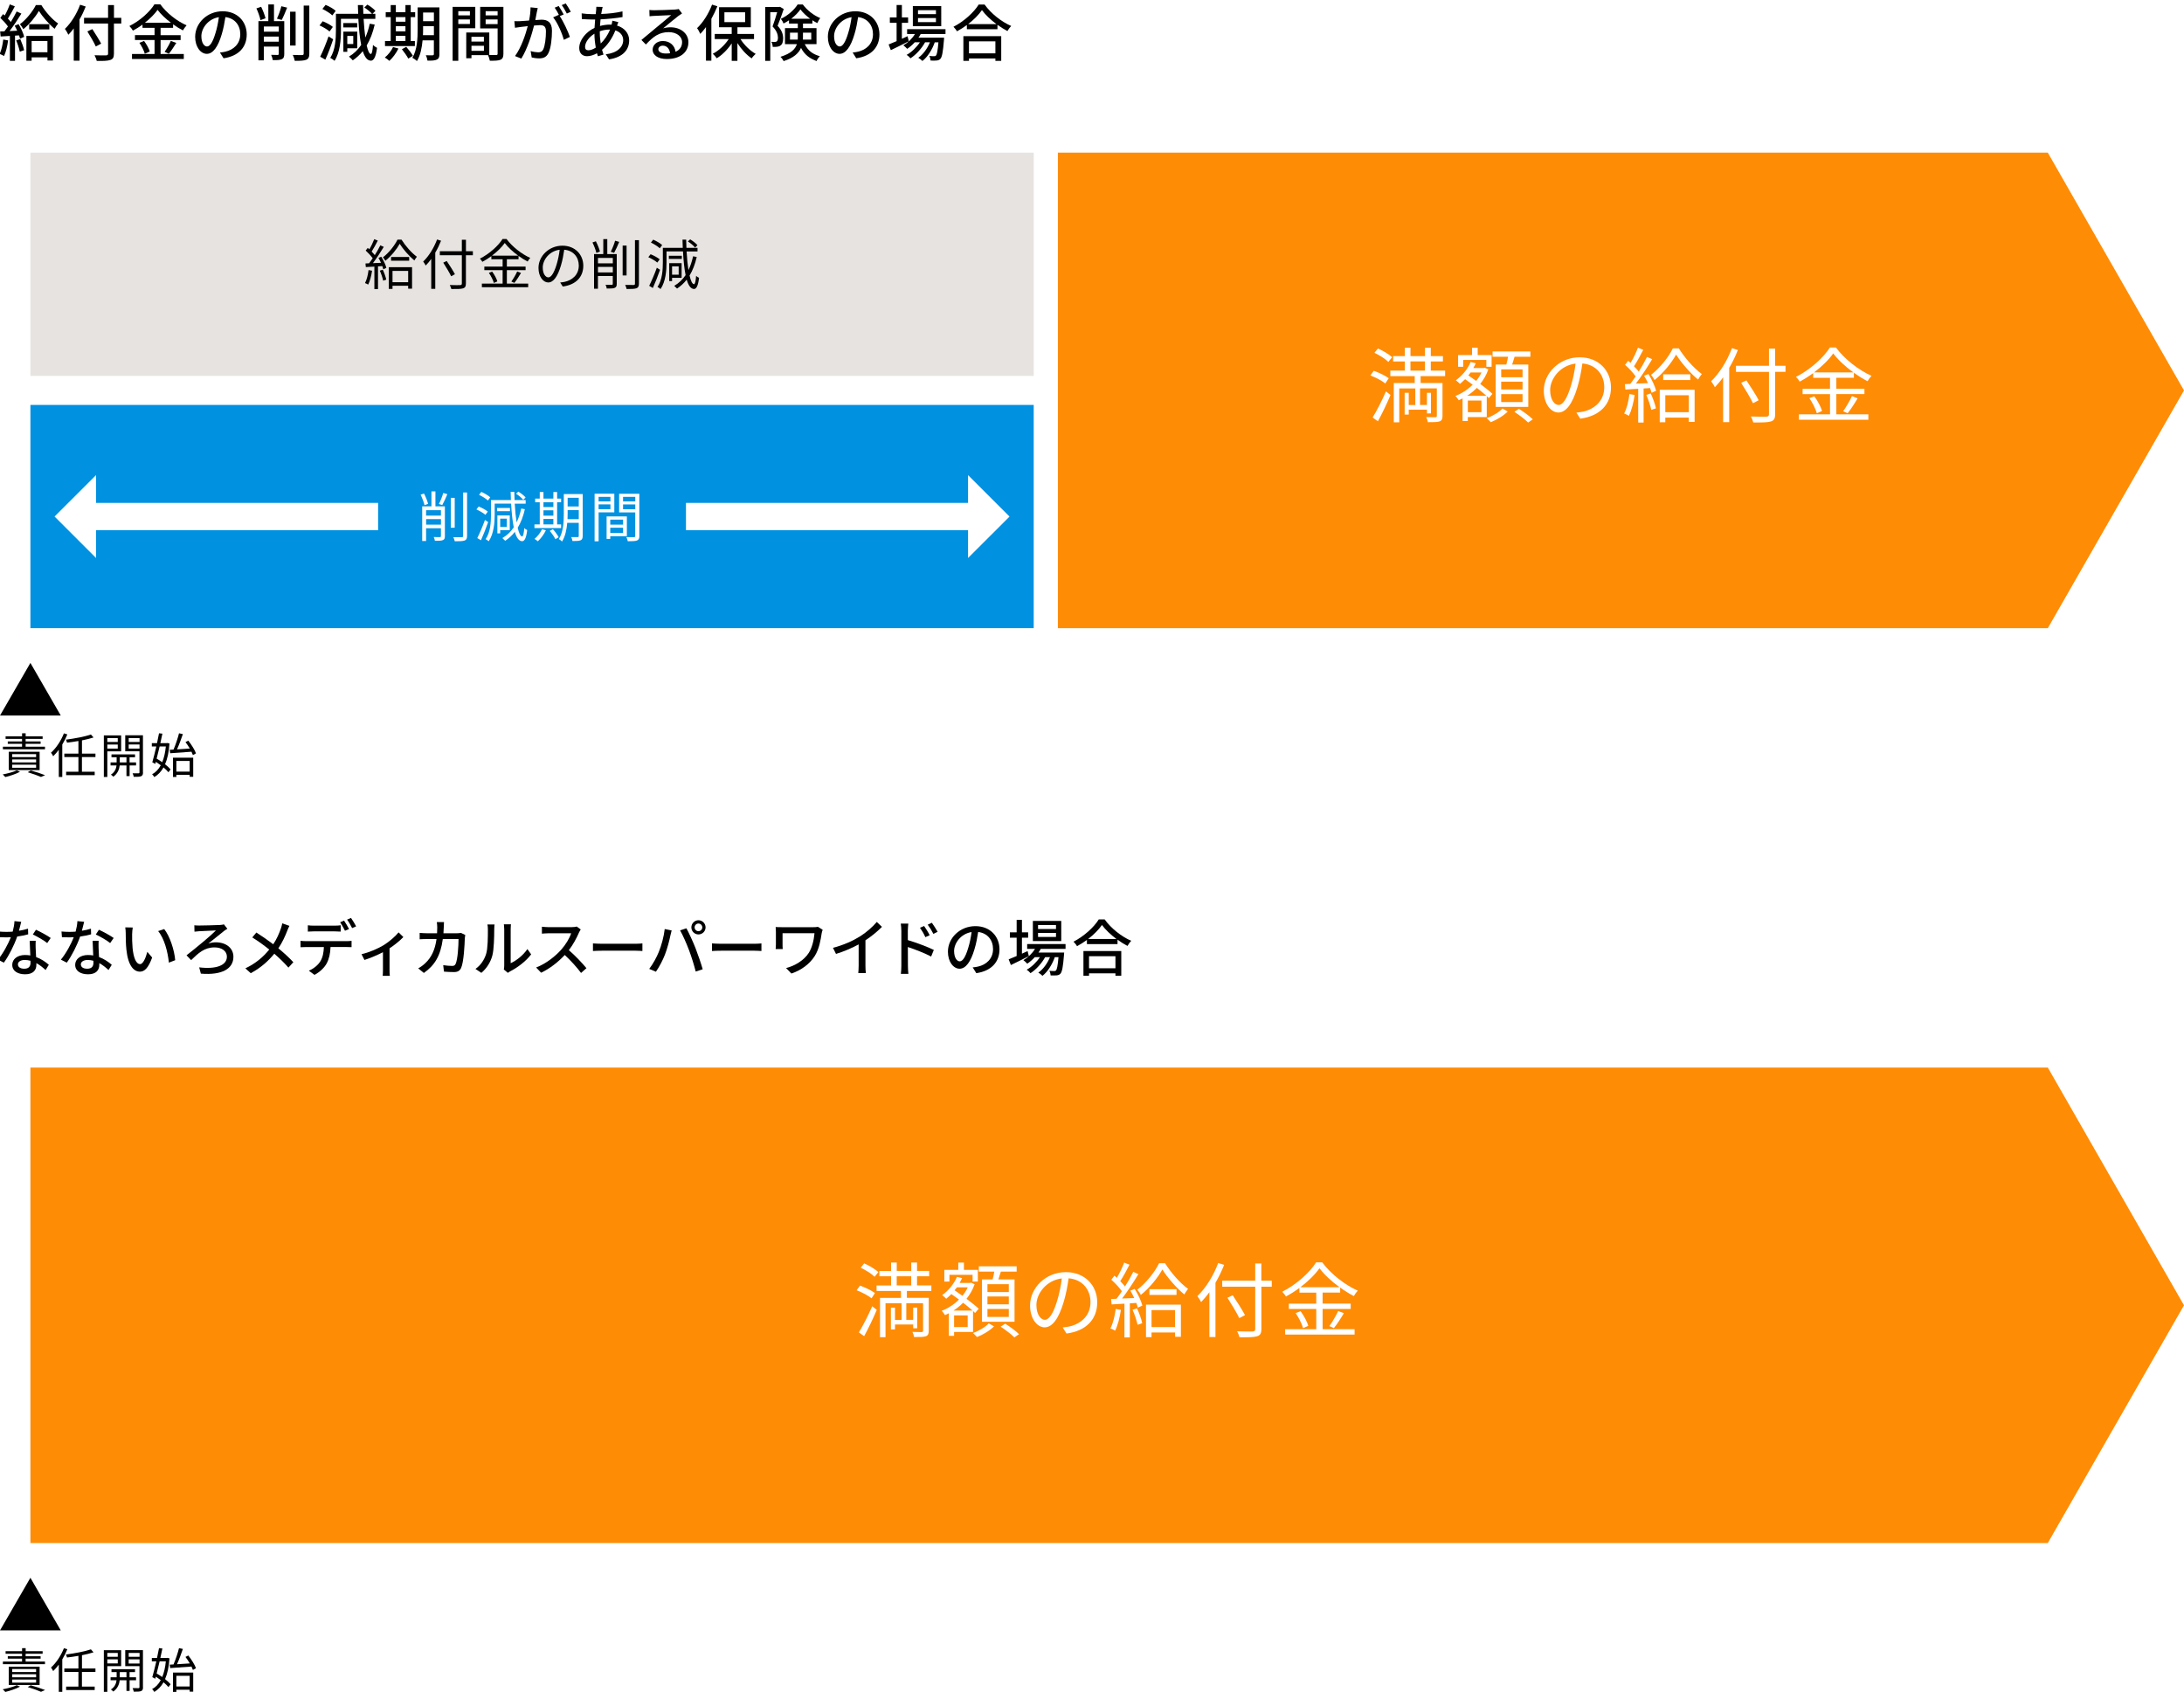 <?xml version="1.0" encoding="utf-8"?>
<!-- Generator: Adobe Illustrator 26.1.0, SVG Export Plug-In . SVG Version: 6.00 Build 0)  -->
<svg version="1.1" xmlns="http://www.w3.org/2000/svg" xmlns:xlink="http://www.w3.org/1999/xlink" x="0px" y="0px"
	 viewBox="0 0 640 498" style="enable-background:new 0 0 640 498;" xml:space="preserve">
<style type="text/css">
	.st0{fill:#FFFFFF;}
	.st1{fill:#FF8C05;}
	.st2{fill:#0091E1;}
	.st3{fill:#E7E3E0;}
</style>
<g id="レイヤー_1">
	<rect y="0" class="st0" width="640" height="498"/>
</g>
<g id="レイヤー_2">
	<g>
		<g>
			<polygon class="st1" points="310.5,183.6 310.5,45.24 599.8,45.24 639.42,114.42 599.8,183.6 			"/>
			<path class="st1" d="M599.51,45.74l39.34,68.68l-39.34,68.68H311V45.74H599.51 M600.09,44.74H310V184.1h290.09L640,114.42
				L600.09,44.74L600.09,44.74z"/>
		</g>
	</g>
	<rect x="8.91" y="118.67" class="st2" width="294.01" height="65.42"/>
	<rect x="8.91" y="44.74" class="st3" width="294.01" height="65.42"/>
	<g>
		<g>
			<polygon class="st1" points="9.41,451.71 9.41,313.36 599.8,313.36 639.42,382.53 599.8,451.71 			"/>
			<path class="st1" d="M599.51,313.86l39.34,68.68l-39.34,68.68H9.91V313.86H599.51 M600.09,312.86H8.91v139.35h591.18L640,382.54
				L600.09,312.86L600.09,312.86z"/>
		</g>
	</g>
</g>
<g id="レイヤー_3">
	<g>
		<g>
			<path d="M2.38,11.84c-0.23,1.69-0.65,3.44-1.21,4.59c-0.27-0.2-0.94-0.5-1.28-0.63c0.54-1.08,0.88-2.66,1.06-4.21L2.38,11.84z
				 M5.44,7.07c0.72,1.17,1.42,2.72,1.64,3.73l-1.22,0.54c-0.05-0.29-0.16-0.61-0.29-0.97l-1.17,0.07v7.4H2.9v-7.31
				c-0.99,0.05-1.91,0.11-2.72,0.16L0.04,9.21L1.3,9.18c0.32-0.43,0.68-0.92,1.03-1.42C1.77,6.95,0.88,5.97,0.09,5.23l0.81-1.1
				c0.16,0.13,0.32,0.27,0.49,0.41c0.56-0.99,1.15-2.29,1.48-3.26l1.48,0.58C3.71,3.07,2.95,4.46,2.31,5.45
				c0.32,0.34,0.63,0.68,0.86,0.99c0.65-1.06,1.26-2.16,1.71-3.08l1.39,0.63c-1.01,1.64-2.3,3.6-3.47,5.11
				C3.51,9.09,4.27,9.05,5.04,9C4.81,8.49,4.56,7.99,4.3,7.54L5.44,7.07z M5.94,11.45c0.45,1.03,0.94,2.38,1.13,3.26L5.8,15.14
				c-0.18-0.88-0.61-2.25-1.06-3.29L5.94,11.45z M12.12,1.49c1.22,1.98,3.15,4.2,4.92,5.4c-0.34,0.41-0.76,1.03-1.04,1.55
				c-1.67-1.37-3.56-3.58-4.61-5.24c-0.95,1.69-2.7,3.87-4.56,5.35C6.59,8.1,6.18,7.47,5.85,7.09c1.87-1.39,3.76-3.78,4.66-5.6
				H12.12z M7.73,10.53h7.78v7.2h-1.6v-0.92H9.27v0.99H7.73V10.53z M14.46,7.09v1.53H8.55V7.09H14.46z M9.27,12.02v3.29h4.63v-3.29
				H9.27z"/>
		</g>
		<g>
			<path d="M25.12,1.92C24.61,3.2,24,4.51,23.3,5.72v12.06h-1.69V8.33c-0.5,0.68-1.04,1.31-1.58,1.85c-0.18-0.4-0.68-1.3-1.01-1.71
				c1.78-1.71,3.46-4.36,4.45-7.08L25.12,1.92z M35.53,6.89h-2.14v8.79c0,1.17-0.31,1.64-1.06,1.89c-0.76,0.27-2.02,0.31-3.98,0.29
				c-0.09-0.47-0.4-1.22-0.65-1.67c1.46,0.07,2.95,0.05,3.39,0.04c0.41-0.02,0.58-0.14,0.58-0.54V6.89h-7.04V5.22h7.04V1.49h1.73
				v3.73h2.14V6.89z M28.07,13.62c-0.49-1.12-1.6-3.01-2.47-4.41l1.46-0.68c0.86,1.35,2.03,3.17,2.58,4.25L28.07,13.62z"/>
		</g>
		<g>
			<path d="M47.05,15.82h6.81v1.46H38.68v-1.46h6.61v-4.09h-5.74v-1.44h5.74V8.15h-3.53V7.22c-0.9,0.65-1.84,1.24-2.81,1.76
				c-0.2-0.38-0.68-1.01-1.04-1.35c3.06-1.51,6-4.16,7.35-6.37h1.71c1.91,2.63,4.92,4.95,7.71,6.16c-0.4,0.43-0.79,1.01-1.08,1.49
				c-0.95-0.49-1.93-1.1-2.88-1.78v1.03h-3.66v2.14h5.87v1.44h-5.87V15.82z M42.22,12c0.7,0.95,1.42,2.23,1.67,3.1l-1.46,0.65
				c-0.22-0.86-0.9-2.21-1.58-3.21L42.22,12z M50.09,6.67c-1.57-1.19-2.97-2.52-3.91-3.78c-0.86,1.22-2.18,2.56-3.73,3.78H50.09z
				 M48.24,15.19c0.61-0.85,1.39-2.21,1.82-3.2l1.6,0.59c-0.7,1.13-1.51,2.36-2.18,3.17L48.24,15.19z"/>
		</g>
		<g>
			<path d="M65.51,17.08l-1.06-1.69c0.61-0.05,1.15-0.14,1.6-0.25c2.3-0.52,4.36-2.21,4.36-5.11c0-2.61-1.58-4.68-4.36-5.02
				c-0.25,1.62-0.56,3.37-1.08,5.06c-1.08,3.67-2.57,5.71-4.36,5.71c-1.78,0-3.42-1.98-3.42-4.99c0-4.03,3.53-7.49,8.05-7.49
				c4.32,0,7.06,3.02,7.06,6.79C72.3,13.86,69.89,16.45,65.51,17.08z M60.67,13.62c0.81,0,1.66-1.17,2.48-3.94
				c0.45-1.42,0.77-3.06,0.99-4.65c-3.24,0.52-5.13,3.33-5.13,5.56C59.01,12.67,59.89,13.62,60.67,13.62z"/>
		</g>
		<g>
			<path d="M76.33,5.9c-0.18-0.92-0.68-2.36-1.19-3.44l1.39-0.47c0.52,1.06,1.06,2.45,1.28,3.37L76.33,5.9z M83.3,15.8
				c0,0.81-0.16,1.3-0.72,1.53c-0.54,0.27-1.35,0.31-2.65,0.29c-0.05-0.43-0.27-1.13-0.47-1.55c0.83,0.04,1.66,0.04,1.89,0.04
				c0.25-0.02,0.34-0.09,0.34-0.34v-2.12h-4.38v4.03h-1.58V6.19h2.9v-4.9h1.66v4.9h3.01V15.8z M77.32,7.76v1.53h4.38V7.76H77.32z
				 M81.7,12.22v-1.51h-4.38v1.51H81.7z M81.15,5.47c0.47-0.97,1.03-2.52,1.3-3.64l1.69,0.41c-0.5,1.26-1.1,2.7-1.58,3.6L81.15,5.47
				z M86.63,13.35h-1.62V3.43h1.62V13.35z M90.64,1.63v14.08c0,1.04-0.27,1.53-0.88,1.8c-0.65,0.27-1.73,0.32-3.37,0.32
				c-0.09-0.47-0.36-1.26-0.59-1.73c1.21,0.05,2.34,0.05,2.72,0.04c0.32,0,0.47-0.11,0.47-0.43V1.63H90.64z"/>
		</g>
		<g>
			<path d="M96.57,9.23c-0.61-0.56-1.89-1.33-2.94-1.78l0.94-1.22c1.03,0.41,2.32,1.08,2.97,1.66L96.57,9.23z M97.63,11.52
				c-0.65,1.98-1.49,4.21-2.29,5.96l-1.51-0.86c0.72-1.44,1.73-3.84,2.45-5.96L97.63,11.52z M97.39,4.51
				c-0.61-0.58-1.87-1.39-2.92-1.89l0.95-1.19c1.03,0.43,2.32,1.15,2.95,1.75L97.39,4.51z M109.8,7.2
				c-0.54,2.36-1.31,4.39-2.34,6.12c0.34,1.55,0.76,2.48,1.21,2.5c0.31,0,0.52-0.94,0.63-2.66c0.25,0.32,0.94,0.74,1.19,0.86
				c-0.38,3.04-1.13,3.78-1.82,3.76c-1.04-0.02-1.8-1.03-2.36-2.79c-0.85,1.04-1.82,1.94-2.93,2.7c-0.22-0.29-0.81-0.85-1.12-1.1
				c1.46-0.86,2.63-2.02,3.58-3.42c-0.41-2.03-0.67-4.66-0.83-7.65h-5.1v3.39c0,2.65-0.25,6.43-1.87,8.91
				c-0.25-0.25-0.92-0.7-1.26-0.86c1.49-2.32,1.66-5.62,1.66-8.05V4.05h6.52c-0.04-0.83-0.07-1.69-0.09-2.57h1.53
				c0.02,0.86,0.04,1.73,0.07,2.57h2.54c-0.49-0.58-1.44-1.33-2.25-1.85l0.9-0.85c0.85,0.49,1.85,1.24,2.36,1.84l-0.88,0.86h0.85
				v1.48h-3.44c0.13,2.03,0.29,3.91,0.5,5.47c0.56-1.22,0.99-2.57,1.3-4.05L109.8,7.2z M104.67,8.03h-4.07V6.76h4.07V8.03z
				 M101.77,14.15v1.04h-1.15V9.27h4.07v4.88H101.77z M101.77,10.53v2.38h1.75v-2.38H101.77z"/>
		</g>
		<g>
			<path d="M116.76,14.22c-0.65,1.35-1.69,2.74-2.66,3.62c-0.29-0.29-0.94-0.76-1.33-0.99c0.97-0.77,1.89-1.93,2.41-3.06
				L116.76,14.22z M121.59,13.5h-8.77v-1.46h1.67V5.02h-1.46V3.56h1.46V1.49H116v2.07h2.81V1.49h1.55v2.07h1.3v1.46h-1.3v7.02h1.22
				V13.5z M116,5.02v1.35h2.81V5.02H116z M116,9.18h2.81V7.68H116V9.18z M116,12.04h2.81v-1.55H116V12.04z M119.05,13.73
				c0.7,0.81,1.57,1.91,1.94,2.63l-1.35,0.81c-0.36-0.72-1.19-1.89-1.87-2.74L119.05,13.73z M128.77,15.84
				c0,0.88-0.2,1.37-0.76,1.62c-0.54,0.29-1.4,0.32-2.74,0.31c-0.05-0.43-0.27-1.17-0.49-1.58c0.85,0.04,1.75,0.02,1.98,0.02
				c0.27-0.02,0.38-0.09,0.38-0.38v-4h-3.31c-0.2,2.14-0.63,4.43-1.66,6.07c-0.27-0.31-0.97-0.79-1.33-0.97
				c1.42-2.34,1.55-5.71,1.55-8.28V2.16h6.37V15.84z M127.15,10.31V7.68h-3.17v0.95c0,0.52,0,1.1-0.04,1.67H127.15z M123.98,3.67
				v2.54h3.17V3.67H123.98z"/>
		</g>
		<g>
			<path d="M134.3,8.28v9.54h-1.66V2.01h6.64v6.27H134.3z M134.3,3.27v1.24h3.4V3.27H134.3z M137.7,7.03V5.7h-3.4v1.33H137.7z
				 M147.52,15.73c0,0.95-0.2,1.49-0.85,1.78c-0.63,0.27-1.62,0.29-3.13,0.29c-0.07-0.45-0.31-1.17-0.52-1.64h-4.86v0.9h-1.53V9.52
				h6.75v6.59c0.88,0.04,1.75,0.02,2.03,0.02c0.32-0.02,0.41-0.11,0.41-0.41v-7.4h-5.11v-6.3h6.81V15.73z M138.15,10.78v1.4h3.65
				v-1.4H138.15z M141.81,14.9v-1.49h-3.65v1.49H141.81z M142.31,3.27v1.24h3.51V3.27H142.31z M145.82,7.07V5.7h-3.51v1.37H145.82z"
				/>
		</g>
		<g>
			<path d="M157.3,3.61c-0.11,0.56-0.27,1.42-0.43,2.27c0.74-0.07,1.4-0.11,1.82-0.11c1.73,0,3.06,0.7,3.06,3.22
				c0,2.12-0.27,5.02-1.03,6.54c-0.59,1.24-1.53,1.58-2.77,1.58c-0.7,0-1.55-0.13-2.14-0.27l-0.31-1.87
				c0.74,0.22,1.71,0.36,2.21,0.36c0.63,0,1.13-0.16,1.48-0.85c0.54-1.13,0.79-3.42,0.79-5.29c0-1.55-0.7-1.82-1.84-1.82
				c-0.38,0-0.97,0.04-1.64,0.11c-0.67,2.65-1.94,6.81-3.73,9.69l-1.85-0.74c1.8-2.43,3.1-6.32,3.73-8.77
				c-0.81,0.09-1.55,0.18-1.96,0.23c-0.45,0.05-1.3,0.16-1.78,0.25l-0.18-1.94c0.59,0.04,1.13,0.02,1.75,0
				c0.58-0.02,1.55-0.09,2.56-0.18c0.27-1.33,0.43-2.7,0.43-3.87l2.11,0.22C157.48,2.75,157.39,3.22,157.3,3.61z M165.18,4.24
				l-1.15,0.49c1.1,1.62,2.45,4.54,2.97,6.09l-1.78,0.85c-0.5-1.93-1.87-5.08-3.13-6.59l1.67-0.74c0.02,0.04,0.05,0.07,0.07,0.11
				c-0.34-0.7-0.85-1.6-1.28-2.2l1.17-0.49C164.17,2.41,164.82,3.54,165.18,4.24z M167.27,3.45l-1.17,0.52
				c-0.4-0.77-0.97-1.8-1.49-2.48L165.78,1C166.25,1.67,166.93,2.8,167.27,3.45z"/>
		</g>
		<g>
			<path d="M176.4,2.91c-0.07,0.34-0.14,0.76-0.22,1.19c2.25-0.09,4.32-0.32,6.23-0.77L182.43,5c-1.82,0.32-4.23,0.56-6.45,0.67
				c-0.05,0.61-0.11,1.28-0.16,1.94c0.95-0.25,1.98-0.4,2.88-0.4c0.18,0,0.36,0,0.52,0.02c0.09-0.32,0.18-0.86,0.22-1.17l1.76,0.43
				c-0.11,0.23-0.25,0.68-0.38,1.01c2.18,0.65,3.55,2.29,3.55,4.32c0,2.57-1.6,4.92-5.89,5.58l-0.97-1.49
				c3.35-0.38,5.11-2.09,5.11-4.16c0-1.26-0.79-2.38-2.29-2.84c-0.99,2.5-2.45,4.47-3.91,5.67c0.13,0.5,0.29,0.97,0.43,1.42
				l-1.64,0.49c-0.09-0.27-0.18-0.56-0.27-0.88c-0.94,0.52-1.96,0.86-2.93,0.86c-1.24,0-2.27-0.76-2.27-2.41
				c0-2.32,1.98-4.72,4.48-5.89c0.04-0.83,0.11-1.67,0.18-2.45c-0.31,0-0.59,0-0.88,0c-0.85,0-2.25-0.09-3.02-0.13l-0.05-1.67
				c0.63,0.11,2.21,0.23,3.13,0.23c0.32,0,0.67,0,0.99,0c0.04-0.45,0.09-0.85,0.13-1.21c0.04-0.32,0.05-0.7,0.05-0.95l1.85,0.05
				C176.53,2.32,176.46,2.64,176.4,2.91z M172.41,14.74c0.61,0,1.39-0.27,2.18-0.79c-0.23-1.28-0.4-2.74-0.4-4.07
				c-1.6,0.97-2.74,2.56-2.74,3.85C171.45,14.4,171.76,14.74,172.41,14.74z M176.04,12.76c1.04-1.03,2.02-2.34,2.72-4.1h-0.13
				c-1.1,0-2.07,0.22-2.86,0.5c0,0.14,0,0.29,0,0.43C175.77,10.74,175.88,11.79,176.04,12.76z"/>
		</g>
		<g>
			<path d="M191.72,3c0.94,0,5.04-0.11,6.01-0.2c0.63-0.05,0.95-0.09,1.15-0.16l0.99,1.3c-0.38,0.23-0.76,0.49-1.13,0.77
				c-0.92,0.68-3.13,2.56-4.41,3.6c0.72-0.22,1.44-0.31,2.16-0.31c3.01,0,5.24,1.85,5.24,4.38c0,2.86-2.29,4.92-6.34,4.92
				c-2.48,0-4.14-1.1-4.14-2.74c0-1.33,1.19-2.54,2.97-2.54c2.23,0,3.51,1.44,3.75,3.15c1.24-0.54,1.91-1.51,1.91-2.83
				c0-1.69-1.66-2.92-3.91-2.92c-2.88,0-4.57,1.35-6.7,3.62l-1.31-1.33c1.4-1.15,3.66-3.04,4.72-3.93c1.01-0.83,3.1-2.56,4-3.35
				c-0.95,0.04-4.07,0.18-5.01,0.23c-0.45,0.02-0.92,0.05-1.33,0.11l-0.05-1.85C190.73,2.98,191.29,3,191.72,3z M195.07,15.68
				c0.45,0,0.88-0.02,1.28-0.07c-0.14-1.31-0.94-2.23-2.12-2.23c-0.76,0-1.31,0.49-1.31,1.03
				C192.91,15.19,193.79,15.68,195.07,15.68z"/>
		</g>
		<g>
			<path d="M210.22,1.85c-0.5,1.24-1.1,2.47-1.76,3.66v12.28h-1.58V7.94c-0.54,0.74-1.12,1.42-1.67,2c-0.16-0.4-0.63-1.3-0.94-1.69
				c1.75-1.66,3.4-4.25,4.39-6.9L210.22,1.85z M216.99,11.46c1.1,1.75,2.81,3.4,4.45,4.32c-0.36,0.32-0.92,0.92-1.17,1.33
				c-1.51-1.01-3.04-2.68-4.18-4.48v5.2h-1.67v-5.11c-1.21,1.8-2.79,3.4-4.39,4.36c-0.27-0.41-0.77-1.01-1.15-1.33
				c1.73-0.88,3.49-2.52,4.66-4.29h-4.09V9.95h4.97V7.99h-3.71V2.12h9.31v5.87h-3.92v1.96h4.86v1.51H216.99z M212.28,6.49h6.07V3.6
				h-6.07V6.49z"/>
		</g>
		<g>
			<path d="M229.67,2.64c-0.5,1.51-1.19,3.44-1.8,4.92c1.3,1.37,1.62,2.57,1.62,3.66c0,1.04-0.23,1.76-0.79,2.12
				c-0.27,0.22-0.61,0.32-0.99,0.36c-0.36,0.05-0.83,0.05-1.28,0.04c0-0.43-0.14-1.06-0.4-1.48c0.4,0.04,0.76,0.04,1.01,0.04
				c0.22-0.02,0.43-0.05,0.59-0.16c0.23-0.18,0.34-0.61,0.34-1.13c-0.02-0.88-0.34-1.98-1.58-3.26c0.49-1.26,0.99-2.92,1.35-4.18
				h-2.02v14.26h-1.48V2.05h4.07l0.25-0.05L229.67,2.64z M235.83,12.94c1.04,2.11,2.47,2.94,4.43,3.55
				c-0.38,0.34-0.79,0.92-0.97,1.4c-1.98-0.76-3.46-1.75-4.56-3.85c-0.68,1.55-2.16,2.94-5.1,3.87c-0.14-0.34-0.61-0.99-0.92-1.26
				c3.11-0.97,4.34-2.27,4.81-3.71h-3.49v-4.7h3.76V6.91h-2.58V5.95c-0.52,0.34-1.06,0.67-1.6,0.94c-0.14-0.4-0.5-1.01-0.79-1.37
				c2.02-0.92,3.96-2.66,4.92-4.21h1.51c1.28,1.71,3.24,3.24,5.11,3.98c-0.31,0.4-0.65,1.01-0.86,1.48
				c-0.47-0.23-0.95-0.52-1.44-0.83v0.97h-2.75v1.33h3.96v4.7H235.83z M233.77,11.61c0.02-0.23,0.02-0.45,0.02-0.68V9.57h-2.29v2.03
				H233.77z M237.41,5.49c-1.12-0.83-2.16-1.8-2.86-2.74c-0.61,0.9-1.58,1.89-2.68,2.74H237.41z M235.3,9.57v1.39
				c0,0.22,0,0.43-0.02,0.65h2.45V9.57H235.3z"/>
		</g>
		<g>
			<path d="M250.92,17.08l-1.06-1.69c0.61-0.05,1.15-0.14,1.6-0.25c2.3-0.52,4.36-2.21,4.36-5.11c0-2.61-1.58-4.68-4.36-5.02
				c-0.25,1.62-0.56,3.37-1.08,5.06c-1.08,3.67-2.57,5.71-4.36,5.71c-1.78,0-3.42-1.98-3.42-4.99c0-4.03,3.53-7.49,8.05-7.49
				c4.32,0,7.06,3.02,7.06,6.79C257.71,13.86,255.29,16.45,250.92,17.08z M246.08,13.62c0.81,0,1.66-1.17,2.48-3.94
				c0.45-1.42,0.77-3.06,0.99-4.65c-3.24,0.52-5.13,3.33-5.13,5.56C244.42,12.67,245.3,13.62,246.08,13.62z"/>
		</g>
		<g>
			<path d="M266.31,12.09c-1.8,0.92-3.75,1.89-5.26,2.61l-0.65-1.67c0.65-0.25,1.46-0.59,2.34-0.97V6.69h-1.98V5.11h1.98V1.47h1.55
				v3.64h1.82v1.58h-1.82v4.68c0.54-0.25,1.1-0.5,1.66-0.76L266.31,12.09z M269.8,9.97c-0.2,0.38-0.41,0.74-0.67,1.08h7.53
				c0,0-0.02,0.41-0.04,0.63c-0.29,3.6-0.56,5.01-1.04,5.55c-0.31,0.34-0.65,0.45-1.08,0.5c-0.41,0.04-1.08,0.05-1.8,0.02
				c-0.02-0.4-0.16-0.99-0.38-1.35c0.61,0.07,1.17,0.07,1.4,0.07c0.27,0,0.41-0.02,0.56-0.2c0.27-0.31,0.5-1.33,0.72-3.87h-1.08
				c-0.72,2.09-2.12,4.34-3.62,5.47c-0.27-0.31-0.79-0.7-1.21-0.94c1.4-0.94,2.67-2.72,3.42-4.54h-1.42
				c-0.97,1.78-2.68,3.69-4.29,4.7c-0.25-0.34-0.72-0.76-1.12-1.01c1.42-0.76,2.9-2.2,3.89-3.69h-1.51
				c-0.68,0.76-1.44,1.4-2.21,1.93c-0.23-0.27-0.81-0.81-1.13-1.04c1.35-0.77,2.57-1.94,3.4-3.31h-2.3V8.55h11.25v1.42H269.8z
				 M275.82,7.68h-8.32V1.78h8.32V7.68z M274.27,2.98h-5.26v1.17h5.26V2.98z M274.27,5.29h-5.26v1.19h5.26V5.29z"/>
		</g>
		<g>
			<path d="M288.52,1.33c1.93,2.68,4.97,5.06,7.8,6.28c-0.41,0.41-0.81,0.99-1.1,1.49c-0.95-0.5-1.96-1.12-2.92-1.82v1.28h-8.97
				V7.34c-0.92,0.68-1.91,1.3-2.9,1.84c-0.2-0.4-0.68-0.99-1.03-1.33c3.08-1.57,6.03-4.27,7.4-6.52H288.52z M282.31,10.6h11.09v7.24
				h-1.71v-0.7h-7.74v0.7h-1.64V10.6z M292,7.07c-1.69-1.26-3.24-2.72-4.25-4.11c-0.92,1.33-2.36,2.81-4.05,4.11H292z M283.95,12.11
				v3.53h7.74v-3.53H283.95z"/>
		</g>
	</g>
	<g>
		<g>
			<g>
				<path d="M5.86,226.18c-1.15,0.63-2.91,1.22-4.31,1.55c-0.17-0.2-0.52-0.59-0.76-0.77c1.44-0.27,3.12-0.71,4.13-1.2L5.86,226.18z
					 M13.18,219.6H0.85v-0.77h5.61v-0.84H2.28v-0.7h4.18v-0.74H1.64v-0.76h4.83v-0.88h1.05v0.88h4.97v0.76H7.51v0.74h4.39v0.7H7.51
					v0.84h5.67V219.6z M2.56,225.69v-5.37h9.05v5.37H2.56z M3.57,221.89h7.01v-0.88H3.57V221.89z M3.57,223.44h7.01v-0.88H3.57
					V223.44z M3.57,225h7.01v-0.9H3.57V225z M9,225.79c1.52,0.41,3.19,0.98,4.21,1.39l-1.19,0.52c-0.87-0.39-2.36-0.92-3.9-1.39
					L9,225.79z"/>
			</g>
			<g>
				<path d="M19.73,215.23c-0.42,1.02-0.91,2.02-1.48,2.97v9.51h-1.02v-7.97c-0.52,0.7-1.08,1.34-1.65,1.89
					c-0.1-0.25-0.42-0.78-0.64-1.04c1.53-1.36,2.94-3.5,3.79-5.67L19.73,215.23z M24.01,221.87v4.3h3.74v1.01h-8.37v-1.01h3.6v-4.3
					h-4.13v-1.01h4.13v-3.7c-1.12,0.2-2.28,0.36-3.34,0.49c-0.04-0.25-0.21-0.64-0.32-0.88c2.59-0.34,5.61-0.9,7.32-1.51l0.77,0.87
					c-0.95,0.31-2.13,0.6-3.39,0.85v3.88h3.95v1.01H24.01z"/>
			</g>
			<g>
				<path d="M31.45,220.19v7.52h-1.02v-12.2h5.07v4.68H31.45z M31.45,216.31v1.13h3.06v-1.13H31.45z M34.51,219.39v-1.2h-3.06v1.2
					H34.51z M37.98,224.32v3.12h-0.92v-3.12h-1.99c-0.08,0.94-0.53,2.4-1.88,3.31c-0.15-0.18-0.46-0.48-0.69-0.62
					c1.18-0.71,1.57-1.88,1.65-2.69h-1.75v-0.88h1.78v-1.51h-1.51v-0.85h6.9v0.85h-1.6v1.51h1.9v0.88H37.98z M37.06,223.44v-1.51
					H35.1v1.51H37.06z M41.91,226.35c0,0.62-0.14,0.95-0.55,1.13c-0.42,0.17-1.12,0.2-2.17,0.18c-0.03-0.27-0.18-0.76-0.34-1.04
					c0.77,0.03,1.53,0.03,1.73,0.01c0.22,0,0.29-0.08,0.29-0.31v-6.14h-4.17v-4.69h5.19V226.35z M37.72,216.31v1.13h3.18v-1.13
					H37.72z M40.89,219.4v-1.22h-3.18v1.22H40.89z"/>
			</g>
			<g>
				<path d="M49.67,217.89c-0.18,2.54-0.62,4.54-1.3,6.09c0.67,0.52,1.25,1.05,1.62,1.51l-0.63,0.83c-0.35-0.43-0.85-0.92-1.44-1.41
					c-0.71,1.25-1.61,2.17-2.7,2.83c-0.15-0.25-0.42-0.63-0.64-0.84c1.02-0.53,1.88-1.42,2.53-2.63c-0.46-0.35-0.97-0.7-1.44-1
					l-0.17,0.6l-0.87-0.46c0.35-1.19,0.77-2.91,1.18-4.65h-1.32v-0.97h1.52c0.22-1.02,0.42-2.02,0.59-2.89l0.99,0.11
					c-0.17,0.85-0.38,1.81-0.6,2.77h1.86l0.18-0.03L49.67,217.89z M46.78,218.76c-0.29,1.25-0.6,2.48-0.88,3.57
					c0.53,0.31,1.11,0.66,1.64,1.04c0.52-1.25,0.88-2.79,1.06-4.61H46.78z M49.74,219.74l1.11-0.06c0.59-1.36,1.25-3.33,1.61-4.78
					l1.13,0.24c-0.49,1.43-1.13,3.18-1.72,4.48c1.15-0.07,2.45-0.15,3.75-0.24c-0.38-0.66-0.83-1.33-1.27-1.9l0.83-0.42
					c0.92,1.16,1.89,2.7,2.25,3.73l-0.9,0.5c-0.1-0.29-0.24-0.63-0.42-0.99c-2.27,0.17-4.6,0.35-6.25,0.45L49.74,219.74z
					 M50.69,222.06h5.93v5.59h-1.04v-0.57h-3.9v0.63h-0.99V222.06z M51.68,223.01v3.12h3.9v-3.12H51.68z"/>
			</g>
		</g>
		<polygon points="8.91,194.28 0,209.7 17.81,209.7 		"/>
	</g>
	<g>
		<g>
			<path class="st0" d="M405.95,112.38c-0.94-0.77-2.81-1.78-4.37-2.35l0.98-1.37c1.49,0.53,3.41,1.44,4.39,2.18L405.95,112.38z
				 M402.23,122.36c1.13-1.82,2.74-4.94,3.91-7.66l1.34,1.06c-1.06,2.52-2.47,5.47-3.7,7.7L402.23,122.36z M406.84,106.06
				c-0.82-0.84-2.59-1.97-4.08-2.66l1.03-1.27c1.46,0.65,3.26,1.7,4.15,2.57L406.84,106.06z M416.3,110.22v2.02h6.41v9.62
				c0,0.89-0.17,1.37-0.82,1.63c-0.67,0.24-1.78,0.24-3.48,0.24c-0.07-0.43-0.26-1.06-0.48-1.51c1.22,0.05,2.35,0.05,2.69,0.05
				c0.34-0.02,0.43-0.12,0.43-0.41v-8.04h-4.92v4.87h2.02v-3.58h1.18v6.05h-1.18v-1.1h-5.33v1.44h-1.2v-6.38h1.2v3.58h1.92v-4.87
				h-4.7v9.94h-1.61v-11.52h6.14v-2.02h-7.15v-1.61h4.25v-2.69h-3.43v-1.56h3.43v-2.47h1.66v2.47h4.25v-2.47h1.7v2.47h3.55v1.56
				h-3.55v2.69h4.2v1.61H416.3z M413.32,108.61h4.25v-2.69h-4.25V108.61z"/>
		</g>
		<g>
			<path class="st0" d="M430.13,122.24v1.13h-1.54v-6.62c-0.38,0.22-0.74,0.38-1.13,0.55c-0.22-0.38-0.65-0.96-0.96-1.27
				c1.78-0.67,3.58-1.82,5.06-3.29c-0.77-0.55-1.54-1.1-2.23-1.61c-0.5,0.5-1.01,0.96-1.51,1.37c-0.26-0.29-0.86-0.82-1.2-1.06
				c1.8-1.27,3.46-3.24,4.34-5.35l1.51,0.38c-0.22,0.48-0.46,0.94-0.72,1.39h3.1l0.26-0.07l1.03,0.46
				c-0.55,1.61-1.37,3.02-2.38,4.27c1.42,1.06,2.74,2.09,3.58,2.9l-1.06,1.25c-0.17-0.17-0.38-0.36-0.6-0.58v6.14H430.13z
				 M428.77,107.48h-1.49v-3.43h4.08v-2.14h1.66v2.14h4.08v3.43h-1.54v-1.99h-6.79V107.48z M435.56,115.98
				c-0.77-0.7-1.75-1.49-2.78-2.3c-0.86,0.89-1.85,1.66-2.83,2.3H435.56z M434.12,117.39h-3.98v3.41h3.98V117.39z M430.95,109.16
				c-0.22,0.29-0.43,0.6-0.67,0.86c0.74,0.5,1.51,1.06,2.3,1.61c0.62-0.77,1.15-1.58,1.56-2.47H430.95z M441.82,120.61
				c-1.2,1.22-3.24,2.45-4.97,3.12c-0.29-0.31-0.79-0.84-1.18-1.18c1.73-0.62,3.7-1.8,4.61-2.83L441.82,120.61z M441.42,106.83
				c0.19-0.72,0.38-1.54,0.5-2.28h-4.54v-1.56h11.09v1.56h-4.63c-0.24,0.77-0.48,1.58-0.72,2.28h4.73v12.41h-9.55v-12.41H441.42z
				 M446.17,108.25h-6.26v2.3h6.26V108.25z M446.17,111.85h-6.26v2.3h6.26V111.85z M446.17,115.5h-6.26v2.33h6.26V115.5z
				 M445.11,119.82c1.39,0.86,3.17,2.18,4.06,3.07l-1.37,0.94c-0.86-0.86-2.62-2.23-4.03-3.14L445.11,119.82z"/>
		</g>
		<g>
			<path class="st0" d="M463.08,122.7l-1.13-1.78c0.77-0.07,1.51-0.19,2.06-0.31c3.07-0.7,6.1-2.98,6.1-7.13
				c0-3.62-2.33-6.62-6.41-6.96c-0.31,2.23-0.77,4.68-1.44,6.91c-1.46,4.94-3.36,7.46-5.59,7.46c-2.14,0-4.27-2.45-4.27-6.41
				c0-5.21,4.63-9.77,10.49-9.77c5.62,0,9.19,3.96,9.19,8.83C472.08,118.59,468.76,121.95,463.08,122.7z M456.74,118.69
				c1.13,0,2.4-1.61,3.62-5.66c0.6-1.99,1.08-4.27,1.34-6.48c-4.61,0.58-7.44,4.51-7.44,7.78
				C454.27,117.35,455.66,118.69,456.74,118.69z"/>
		</g>
		<g>
			<path class="st0" d="M479.02,115.76c-0.34,2.26-0.91,4.56-1.7,6.1c-0.29-0.22-1.01-0.55-1.39-0.67c0.79-1.46,1.3-3.6,1.56-5.71
				L479.02,115.76z M483.05,109.62c0.98,1.54,1.94,3.6,2.26,4.9l-1.34,0.6c-0.1-0.41-0.24-0.89-0.43-1.39l-1.9,0.12v9.98h-1.58
				v-9.89c-1.37,0.07-2.66,0.14-3.77,0.22l-0.14-1.58l1.58-0.07c0.5-0.65,1.06-1.42,1.58-2.21c-0.74-1.06-1.99-2.4-3.1-3.38
				l0.91-1.18c0.24,0.19,0.46,0.41,0.7,0.62c0.82-1.34,1.66-3.14,2.16-4.46l1.56,0.62c-0.82,1.58-1.82,3.48-2.71,4.82
				c0.53,0.53,1.01,1.08,1.39,1.56c0.94-1.49,1.8-3.02,2.42-4.3l1.51,0.67c-1.37,2.28-3.19,5.09-4.78,7.15l3.55-0.14
				c-0.34-0.74-0.72-1.51-1.13-2.16L483.05,109.62z M483.72,115.3c0.65,1.37,1.3,3.19,1.54,4.37l-1.37,0.46
				c-0.24-1.2-0.84-3-1.46-4.39L483.72,115.3z M491.96,102.1c1.68,2.69,4.34,5.78,6.74,7.51c-0.36,0.46-0.82,1.1-1.1,1.63
				c-2.33-1.92-4.99-4.99-6.43-7.32c-1.3,2.35-3.72,5.4-6.31,7.46c-0.24-0.48-0.67-1.13-1.06-1.51c2.59-1.97,5.18-5.23,6.41-7.78
				H491.96z M486.36,114.22h10.23v9.43h-1.71v-1.27H488v1.37h-1.63V114.22z M495.32,109.71v1.66h-7.94v-1.66H495.32z M488,115.83
				v4.97h6.89v-4.97H488z"/>
		</g>
		<g>
			<path class="st0" d="M509.27,102.58c-0.72,1.8-1.56,3.58-2.54,5.23v15.91h-1.78v-13.15c-0.77,1.08-1.61,2.06-2.42,2.9
				c-0.22-0.41-0.77-1.34-1.1-1.75c2.45-2.33,4.73-5.98,6.1-9.7L509.27,102.58z M523.24,108.97h-3.05v12.39
				c0,1.34-0.38,1.9-1.27,2.16c-0.94,0.29-2.54,0.31-5.14,0.29c-0.1-0.46-0.43-1.27-0.7-1.75c2.02,0.07,3.98,0.07,4.56,0.05
				c0.53-0.05,0.74-0.19,0.74-0.74v-12.39h-9.67v-1.78h9.67v-5.04h1.8v5.04h3.05V108.97z M513.71,118.18
				c-0.72-1.49-2.26-4.06-3.48-5.98l1.54-0.72c1.25,1.85,2.83,4.34,3.6,5.81L513.71,118.18z"/>
		</g>
		<g>
			<path class="st0" d="M538.12,121.43h9.38v1.58h-20.35v-1.58h9.12v-5.93h-8.04v-1.56h8.04v-3.22h-4.94v-1.37
				c-1.25,0.91-2.59,1.78-3.96,2.5c-0.19-0.41-0.7-1.03-1.08-1.39c4.13-2.09,8.06-5.62,9.94-8.62H538c2.54,3.43,6.7,6.65,10.42,8.3
				c-0.43,0.46-0.86,1.06-1.15,1.58c-1.32-0.67-2.69-1.54-4.01-2.5v1.49h-5.14v3.22h8.23v1.56h-8.23V121.43z M531.66,116.14
				c0.98,1.32,1.94,3.1,2.28,4.3l-1.54,0.67c-0.31-1.2-1.25-3.05-2.18-4.42L531.66,116.14z M543.11,109.14
				c-2.35-1.7-4.51-3.7-5.9-5.57c-1.25,1.8-3.26,3.79-5.62,5.57H543.11z M540.11,120.51c0.86-1.18,1.97-3.07,2.57-4.42l1.68,0.65
				c-0.89,1.51-2.02,3.24-2.93,4.37L540.11,120.51z"/>
		</g>
	</g>
	<g>
		<g>
			<path d="M109.03,79.34c-0.22,1.5-0.61,3.04-1.14,4.07c-0.19-0.14-0.67-0.37-0.93-0.45c0.53-0.98,0.86-2.4,1.04-3.81L109.03,79.34
				z M111.72,75.24c0.66,1.02,1.3,2.4,1.5,3.27l-0.9,0.4c-0.06-0.27-0.16-0.59-0.29-0.93l-1.26,0.08v6.66h-1.06v-6.59
				c-0.91,0.05-1.78,0.1-2.51,0.14l-0.1-1.06l1.06-0.05c0.34-0.43,0.7-0.94,1.06-1.47c-0.5-0.7-1.33-1.6-2.06-2.26l0.61-0.78
				c0.16,0.13,0.3,0.27,0.46,0.42c0.54-0.9,1.1-2.1,1.44-2.98l1.04,0.42c-0.54,1.06-1.22,2.32-1.81,3.22
				c0.35,0.35,0.67,0.72,0.93,1.04c0.62-0.99,1.2-2.02,1.62-2.87l1.01,0.45c-0.91,1.52-2.13,3.39-3.18,4.77l2.37-0.1
				c-0.22-0.5-0.48-1.01-0.75-1.44L111.72,75.24z M112.17,79.04c0.43,0.91,0.86,2.13,1.02,2.91l-0.91,0.3
				c-0.16-0.8-0.56-2-0.98-2.93L112.17,79.04z M117.66,70.23c1.12,1.79,2.9,3.86,4.5,5.01c-0.24,0.3-0.54,0.74-0.74,1.09
				c-1.55-1.28-3.33-3.33-4.29-4.88c-0.86,1.57-2.48,3.6-4.21,4.98c-0.16-0.32-0.45-0.75-0.71-1.01c1.73-1.31,3.46-3.49,4.27-5.19
				H117.66z M113.93,78.31h6.82v6.29h-1.14v-0.85h-4.59v0.91h-1.09V78.31z M119.9,75.31v1.1h-5.3v-1.1H119.9z M115.02,79.39v3.31
				h4.59v-3.31H115.02z"/>
		</g>
		<g>
			<path d="M129.25,70.55c-0.48,1.2-1.04,2.38-1.7,3.49v10.61h-1.18v-8.77c-0.51,0.72-1.07,1.38-1.62,1.94
				c-0.14-0.27-0.51-0.9-0.74-1.17c1.63-1.55,3.15-3.99,4.07-6.47L129.25,70.55z M138.56,74.81h-2.03v8.26
				c0,0.9-0.26,1.26-0.85,1.44c-0.62,0.19-1.7,0.21-3.42,0.19c-0.06-0.3-0.29-0.85-0.46-1.17c1.34,0.05,2.66,0.05,3.04,0.03
				c0.35-0.03,0.5-0.13,0.5-0.5v-8.26h-6.45v-1.18h6.45v-3.36h1.2v3.36h2.03V74.81z M132.21,80.96c-0.48-0.99-1.5-2.71-2.32-3.99
				l1.02-0.48c0.83,1.23,1.89,2.9,2.4,3.87L132.21,80.96z"/>
		</g>
		<g>
			<path d="M148.52,83.12h6.26v1.06h-13.57v-1.06h6.08v-3.95h-5.36v-1.04h5.36v-2.15h-3.3v-0.91c-0.83,0.61-1.73,1.18-2.64,1.66
				c-0.13-0.27-0.46-0.69-0.72-0.93c2.75-1.39,5.38-3.75,6.63-5.75h1.18c1.7,2.29,4.47,4.43,6.95,5.54c-0.29,0.3-0.58,0.7-0.77,1.06
				c-0.88-0.45-1.79-1.02-2.67-1.66v0.99h-3.42v2.15h5.49v1.04h-5.49V83.12z M144.22,79.6c0.66,0.88,1.3,2.06,1.52,2.87l-1.02,0.45
				c-0.21-0.8-0.83-2.03-1.46-2.95L144.22,79.6z M151.85,74.92c-1.57-1.14-3.01-2.47-3.94-3.71c-0.83,1.2-2.18,2.53-3.75,3.71
				H151.85z M149.85,82.51c0.58-0.78,1.31-2.05,1.71-2.95l1.12,0.43c-0.59,1.01-1.34,2.16-1.95,2.91L149.85,82.51z"/>
		</g>
		<g>
			<path d="M164.91,83.97l-0.75-1.18c0.51-0.05,1.01-0.13,1.38-0.21c2.05-0.46,4.07-1.98,4.07-4.75c0-2.42-1.55-4.42-4.27-4.64
				c-0.21,1.49-0.51,3.12-0.96,4.61c-0.98,3.3-2.24,4.98-3.73,4.98c-1.42,0-2.85-1.63-2.85-4.27c0-3.47,3.09-6.51,7-6.51
				c3.75,0,6.13,2.64,6.13,5.89C170.92,81.23,168.71,83.47,164.91,83.97z M160.69,81.29c0.75,0,1.6-1.07,2.42-3.78
				c0.4-1.33,0.72-2.85,0.9-4.32c-3.07,0.38-4.96,3.01-4.96,5.19C159.04,80.4,159.97,81.29,160.69,81.29z"/>
		</g>
		<g>
			<path d="M174.76,74.12c-0.18-0.82-0.67-2.1-1.14-3.07l0.99-0.34c0.5,0.94,0.99,2.19,1.2,3.01L174.76,74.12z M180.73,83.18
				c0,0.66-0.13,0.98-0.58,1.17c-0.45,0.21-1.15,0.21-2.35,0.21c-0.03-0.32-0.18-0.78-0.34-1.1c0.83,0.03,1.6,0.02,1.81,0.02
				c0.22-0.02,0.3-0.08,0.3-0.3v-2.29h-4.35v3.73h-1.14V74.47h2.71v-4.39h1.17v4.39h2.77V83.18z M175.23,75.59v1.58h4.35v-1.58
				H175.23z M179.58,79.84v-1.62h-4.35v1.62H179.58z M178.97,73.78c0.45-0.86,1.01-2.24,1.28-3.23l1.2,0.34
				c-0.45,1.1-1.02,2.37-1.49,3.2L178.97,73.78z M183.61,80.73h-1.15v-8.76h1.15V80.73z M187.23,70.39v12.73
				c0,0.8-0.22,1.17-0.72,1.36c-0.53,0.19-1.41,0.22-2.88,0.22c-0.06-0.32-0.26-0.86-0.43-1.2c1.14,0.03,2.13,0.03,2.45,0.02
				c0.29,0,0.42-0.1,0.42-0.38V70.39H187.23z"/>
		</g>
		<g>
			<path d="M192.62,76.95c-0.56-0.5-1.7-1.17-2.64-1.58l0.67-0.86c0.93,0.37,2.08,0.99,2.66,1.49L192.62,76.95z M193.42,79.07
				c-0.61,1.74-1.42,3.81-2.11,5.33l-1.07-0.64c0.64-1.28,1.58-3.44,2.24-5.3L193.42,79.07z M193.34,72.76
				c-0.54-0.53-1.67-1.23-2.59-1.68l0.67-0.85c0.91,0.4,2.07,1.06,2.62,1.6L193.34,72.76z M204.17,75.31
				c-0.48,2.1-1.17,3.91-2.1,5.44c0.35,1.57,0.8,2.51,1.3,2.54c0.29,0.02,0.51-0.88,0.62-2.46c0.19,0.24,0.67,0.51,0.86,0.59
				c-0.3,2.59-0.88,3.28-1.49,3.27c-0.94-0.03-1.63-1.02-2.13-2.74c-0.8,1.04-1.75,1.9-2.83,2.62c-0.18-0.19-0.59-0.59-0.82-0.8
				c1.36-0.8,2.45-1.84,3.33-3.14c-0.38-1.86-0.62-4.24-0.77-6.95h-4.82v3.2c0,2.32-0.24,5.62-1.75,7.83
				c-0.19-0.19-0.64-0.5-0.9-0.62c1.42-2.08,1.57-5.04,1.57-7.2v-4.26h5.84c-0.03-0.78-0.06-1.58-0.08-2.4h1.07
				c0.02,0.82,0.05,1.62,0.08,2.4h3.25v1.06h-3.2c0.11,2.05,0.3,3.94,0.54,5.47c0.59-1.2,1.04-2.56,1.36-4.05L204.17,75.31z
				 M199.8,75.88h-3.79v-0.93h3.79V75.88z M196.94,81.42v0.96h-0.83v-5.25h3.63v4.29H196.94z M196.94,78.06v2.45h1.94v-2.45H196.94z
				 M203.69,72.55c-0.43-0.54-1.33-1.3-2.11-1.79l0.67-0.61c0.77,0.46,1.7,1.17,2.13,1.71L203.69,72.55z"/>
		</g>
	</g>
	<g>
		<g>
			<path class="st0" d="M124.4,148.05c-0.18-0.82-0.67-2.1-1.14-3.07l0.99-0.34c0.5,0.94,0.99,2.19,1.2,3.01L124.4,148.05z
				 M130.37,157.11c0,0.66-0.13,0.98-0.58,1.17c-0.45,0.21-1.15,0.21-2.35,0.21c-0.03-0.32-0.18-0.78-0.34-1.1
				c0.83,0.03,1.6,0.02,1.81,0.02c0.22-0.02,0.3-0.08,0.3-0.3v-2.29h-4.35v3.73h-1.14V148.4h2.71v-4.39h1.17v4.39h2.77V157.11z
				 M124.86,149.52v1.58h4.35v-1.58H124.86z M129.22,153.76v-1.62h-4.35v1.62H129.22z M128.61,147.71c0.45-0.86,1.01-2.24,1.28-3.23
				l1.2,0.34c-0.45,1.1-1.02,2.37-1.49,3.2L128.61,147.71z M133.25,154.66h-1.15v-8.76h1.15V154.66z M136.87,144.32v12.73
				c0,0.8-0.22,1.17-0.72,1.36c-0.53,0.19-1.41,0.22-2.88,0.22c-0.06-0.32-0.26-0.86-0.43-1.2c1.14,0.03,2.13,0.03,2.45,0.02
				c0.29,0,0.42-0.1,0.42-0.38v-12.74H136.87z"/>
		</g>
		<g>
			<path class="st0" d="M142.25,150.88c-0.56-0.5-1.7-1.17-2.64-1.58l0.67-0.86c0.93,0.37,2.08,0.99,2.66,1.49L142.25,150.88z
				 M143.05,153c-0.61,1.74-1.42,3.81-2.11,5.33l-1.07-0.64c0.64-1.28,1.58-3.44,2.24-5.3L143.05,153z M142.97,146.69
				c-0.54-0.53-1.67-1.23-2.59-1.68l0.67-0.85c0.91,0.4,2.07,1.06,2.62,1.6L142.97,146.69z M153.81,149.23
				c-0.48,2.1-1.17,3.91-2.1,5.44c0.35,1.57,0.8,2.51,1.3,2.54c0.29,0.02,0.51-0.88,0.62-2.46c0.19,0.24,0.67,0.51,0.86,0.59
				c-0.3,2.59-0.88,3.28-1.49,3.27c-0.94-0.03-1.63-1.02-2.13-2.74c-0.8,1.04-1.75,1.9-2.83,2.62c-0.18-0.19-0.59-0.59-0.82-0.8
				c1.36-0.8,2.45-1.84,3.33-3.14c-0.38-1.86-0.62-4.24-0.77-6.95h-4.82v3.2c0,2.32-0.24,5.62-1.75,7.83
				c-0.19-0.19-0.64-0.5-0.9-0.62c1.42-2.08,1.57-5.04,1.57-7.2v-4.26h5.84c-0.03-0.78-0.06-1.58-0.08-2.4h1.07
				c0.02,0.82,0.05,1.62,0.08,2.4h3.25v1.06h-3.2c0.11,2.05,0.3,3.94,0.54,5.47c0.59-1.2,1.04-2.56,1.36-4.05L153.81,149.23z
				 M149.44,149.81h-3.79v-0.93h3.79V149.81z M146.58,155.35v0.96h-0.83v-5.25h3.63v4.29H146.58z M146.58,151.99v2.45h1.94v-2.45
				H146.58z M153.33,146.48c-0.43-0.54-1.33-1.3-2.11-1.79l0.67-0.61c0.77,0.46,1.7,1.17,2.13,1.71L153.33,146.48z"/>
		</g>
		<g>
			<path class="st0" d="M164.43,154.76h-7.81v-1.07h1.55v-6.5h-1.34v-1.07h1.34v-1.92h1.09v1.92h2.9v-1.92h1.1v1.92h1.17v1.07h-1.17
				v6.5h1.17V154.76z M159.97,155.4c-0.58,1.23-1.49,2.45-2.37,3.23c-0.22-0.19-0.67-0.53-0.96-0.69c0.88-0.72,1.71-1.79,2.19-2.85
				L159.97,155.4z M159.26,147.19v1.41h2.9v-1.41H159.26z M159.26,151.12h2.9v-1.57h-2.9V151.12z M159.26,153.68h2.9v-1.6h-2.9
				V153.68z M162.03,155.09c0.64,0.72,1.38,1.71,1.68,2.37l-0.96,0.56c-0.29-0.64-1.01-1.68-1.65-2.43L162.03,155.09z
				 M170.75,157.09c0,0.7-0.18,1.06-0.61,1.25c-0.46,0.19-1.2,0.22-2.38,0.22c-0.05-0.34-0.22-0.85-0.37-1.15
				c0.85,0.02,1.65,0.02,1.87,0c0.24,0,0.34-0.08,0.34-0.34v-3.84h-3.38c-0.16,1.9-0.56,3.94-1.52,5.47
				c-0.19-0.22-0.67-0.59-0.94-0.69c1.33-2.11,1.46-5.15,1.46-7.44v-5.78h5.54V157.09z M169.6,152.16v-2.66h-3.26v1.07
				c0,0.5-0.02,1.04-0.03,1.58H169.6z M166.34,145.89v2.54h3.26v-2.54H166.34z"/>
		</g>
		<g>
			<path class="st0" d="M175.42,150.15v8.48h-1.18v-13.94h5.78v5.46H175.42z M175.42,145.62v1.33h3.46v-1.33H175.42z M178.88,149.23
				v-1.41h-3.46v1.41H178.88z M178.83,157.14v0.8h-1.07v-6.59h5.94v5.79H178.83z M178.83,152.28v1.47h3.76v-1.47H178.83z
				 M182.59,156.2v-1.55h-3.76v1.55H182.59z M187.36,157.05c0,0.75-0.18,1.15-0.71,1.36c-0.51,0.19-1.36,0.21-2.69,0.21
				c-0.05-0.34-0.24-0.9-0.42-1.22c0.98,0.05,1.95,0.03,2.24,0.02c0.27,0,0.37-0.1,0.37-0.38v-6.87h-4.72v-5.47h5.92V157.05z
				 M182.58,145.62v1.33h3.58v-1.33H182.58z M186.16,149.25v-1.42h-3.58v1.42H186.16z"/>
		</g>
	</g>
	<g>
		<g>
			<path d="M5.56,272.77c0.92-0.14,1.82-0.34,2.65-0.61l0.05,1.66c-0.9,0.25-2.02,0.49-3.22,0.65c-0.88,2.54-2.45,5.67-3.91,7.65
				l-1.73-0.88c1.48-1.76,2.97-4.54,3.78-6.57c-0.45,0.02-0.88,0.04-1.31,0.04c-0.68,0-1.44-0.02-2.16-0.05l-0.13-1.67
				c0.7,0.07,1.57,0.11,2.29,0.11c0.59,0,1.22-0.02,1.85-0.07c0.27-1.01,0.49-2.12,0.52-3.08l1.98,0.2
				C6.08,270.76,5.83,271.76,5.56,272.77z M10.45,277.81c0.02,0.59,0.07,1.64,0.13,2.67c1.55,0.56,2.81,1.46,3.73,2.27l-0.95,1.53
				c-0.7-0.65-1.62-1.42-2.7-2.02c0,0.18,0,0.36,0,0.5c0,1.53-0.92,2.77-3.29,2.77c-2.09,0-3.78-0.9-3.78-2.77
				c0-1.69,1.53-2.88,3.76-2.88c0.54,0,1.04,0.05,1.53,0.13c-0.05-1.42-0.14-3.11-0.18-4.3h1.76
				C10.42,276.46,10.43,277.09,10.45,277.81z M7.12,283.9c1.37,0,1.82-0.76,1.82-1.73c0-0.16,0-0.38-0.02-0.61
				c-0.52-0.14-1.08-0.23-1.67-0.23c-1.19,0-2,0.54-2,1.28C5.25,283.38,5.9,283.9,7.12,283.9z M9.62,273.87l0.92-1.39
				c1.3,0.58,3.42,1.76,4.32,2.41l-1.03,1.49C12.85,275.56,10.85,274.43,9.62,273.87z"/>
		</g>
		<g>
			<path d="M24,272.77c0.92-0.14,1.82-0.34,2.65-0.61l0.05,1.66c-0.9,0.25-2.02,0.49-3.22,0.65c-0.88,2.54-2.45,5.67-3.91,7.65
				l-1.73-0.88c1.48-1.76,2.97-4.54,3.78-6.57c-0.45,0.02-0.88,0.04-1.31,0.04c-0.68,0-1.44-0.02-2.16-0.05l-0.13-1.67
				c0.7,0.07,1.57,0.11,2.29,0.11c0.59,0,1.22-0.02,1.85-0.07c0.27-1.01,0.49-2.12,0.52-3.08l1.98,0.2
				C24.52,270.76,24.27,271.76,24,272.77z M28.89,277.81c0.02,0.59,0.07,1.64,0.13,2.67c1.55,0.56,2.81,1.46,3.73,2.27l-0.95,1.53
				c-0.7-0.65-1.62-1.42-2.7-2.02c0,0.18,0,0.36,0,0.5c0,1.53-0.92,2.77-3.29,2.77c-2.09,0-3.78-0.9-3.78-2.77
				c0-1.69,1.53-2.88,3.76-2.88c0.54,0,1.04,0.05,1.53,0.13c-0.05-1.42-0.14-3.11-0.18-4.3h1.76
				C28.86,276.46,28.88,277.09,28.89,277.81z M25.56,283.9c1.37,0,1.82-0.76,1.82-1.73c0-0.16,0-0.38-0.02-0.61
				c-0.52-0.14-1.08-0.23-1.67-0.23c-1.19,0-2,0.54-2,1.28C23.69,283.38,24.34,283.9,25.56,283.9z M28.07,273.87l0.92-1.39
				c1.3,0.58,3.42,1.76,4.32,2.41l-1.03,1.49C31.29,275.56,29.29,274.43,28.07,273.87z"/>
		</g>
		<g>
			<path d="M38.72,273.76c-0.02,1.13,0,2.65,0.13,4.05c0.27,2.83,1.01,4.74,2.21,4.74c0.9,0,1.69-1.96,2.11-3.6l1.42,1.67
				c-1.13,3.08-2.25,4.14-3.57,4.14c-1.82,0-3.49-1.73-3.98-6.46c-0.18-1.58-0.2-3.75-0.2-4.83c0-0.45-0.04-1.21-0.14-1.69l2.2,0.04
				C38.81,272.34,38.72,273.28,38.72,273.76z M51.34,281.4l-1.85,0.72c-0.31-3.1-1.33-7.09-3.15-9.25l1.78-0.59
				C49.78,274.36,51.11,278.48,51.34,281.4z"/>
		</g>
		<g>
			<path d="M58.3,271.24c0.97,0,5.04-0.09,6.19-0.16c0.34-0.02,0.83-0.09,1.13-0.18l1.01,1.3c-0.29,0.14-0.67,0.42-0.88,0.56
				c-1.21,0.95-3.19,2.56-4.7,3.76c0.79-0.27,1.58-0.36,2.2-0.36c3.06,0,5.15,1.75,5.15,4.23c0,3.49-3.26,5.46-9.54,4.95l-0.49-1.84
				c4.99,0.61,8.12-0.59,8.12-3.13c0-1.58-1.4-2.72-3.62-2.72c-2.97,0-4.74,1.67-6.86,3.73l-1.35-1.41
				c2.52-1.94,7.15-5.78,8.62-7.29c-1.04,0.04-4.03,0.18-4.92,0.23c-0.43,0.02-0.99,0.07-1.37,0.13l-0.04-1.87
				C57.28,271.21,57.76,271.24,58.3,271.24z"/>
		</g>
		<g>
			<path d="M84.16,272.81c-0.58,1.5-1.44,3.42-2.59,5.11c1.6,1.31,3.15,2.72,4.39,4.07l-1.44,1.58c-1.3-1.49-2.65-2.77-4.14-4.07
				c-1.64,2-3.8,4.05-6.9,5.71l-1.58-1.42c3.06-1.46,5.24-3.33,7-5.51c-1.31-1.06-3.19-2.45-4.97-3.55l1.19-1.44
				c1.51,0.95,3.51,2.34,4.95,3.44c1.06-1.57,1.73-3.17,2.25-4.65c0.14-0.4,0.31-1.04,0.4-1.48l2.09,0.74
				C84.61,271.71,84.3,272.41,84.16,272.81z"/>
		</g>
		<g>
			<path d="M89.72,275.82h11.79c0.38,0,1.04-0.02,1.51-0.09v1.85c-0.43-0.02-1.04-0.04-1.51-0.04h-4.65
				c-0.07,1.91-0.43,3.49-1.12,4.79c-0.65,1.22-2.02,2.56-3.58,3.37l-1.66-1.22c1.33-0.54,2.63-1.58,3.33-2.68
				c0.77-1.21,1.01-2.63,1.08-4.25h-5.2c-0.54,0-1.13,0.02-1.64,0.05v-1.87C88.58,275.78,89.16,275.82,89.72,275.82z M91.95,271.28
				h6.09c0.56,0,1.24-0.04,1.8-0.11v1.85c-0.58-0.04-1.22-0.07-1.8-0.07h-6.07c-0.61,0-1.28,0.04-1.76,0.07v-1.85
				C90.74,271.24,91.36,271.28,91.95,271.28z M102.28,272.27l-1.19,0.5c-0.36-0.72-0.94-1.8-1.42-2.48l1.15-0.49
				C101.28,270.45,101.92,271.57,102.28,272.27z M104.36,271.48l-1.17,0.52c-0.38-0.77-0.97-1.8-1.48-2.49l1.15-0.49
				C103.35,269.71,104.03,270.83,104.36,271.48z"/>
		</g>
		<g>
			<path d="M112.42,277c1.71-1.06,3.44-2.59,4.38-3.75l1.4,1.37c-0.9,0.95-2.45,2.25-4.05,3.31v6.32c0,0.58,0.02,1.42,0.09,1.73
				h-2.09c0.04-0.31,0.07-1.15,0.07-1.73v-5.19c-1.55,0.81-3.62,1.69-5.42,2.27l-0.86-1.69C108.3,279.11,110.97,277.89,112.42,277z"
				/>
		</g>
		<g>
			<path d="M130.04,271.75c-0.02,0.61-0.05,1.21-0.09,1.76h3.89c0.47,0,0.88-0.05,1.24-0.11l1.26,0.61
				c-0.05,0.31-0.11,0.7-0.13,0.92c-0.05,1.82-0.29,6.97-1.08,8.73c-0.38,0.83-0.99,1.22-2.09,1.22c-0.97,0-2.02-0.05-2.94-0.13
				l-0.22-1.89c0.92,0.13,1.87,0.22,2.61,0.22c0.54,0,0.83-0.16,1.03-0.61c0.61-1.26,0.85-5.33,0.85-7.27h-4.61
				c-0.67,5-2.45,7.76-5.55,9.94l-1.66-1.35c0.65-0.34,1.44-0.9,2.07-1.51c1.75-1.64,2.85-3.82,3.3-7.08h-2.74
				c-0.67,0-1.51,0.02-2.2,0.07v-1.87c0.68,0.05,1.49,0.11,2.2,0.11h2.9c0.04-0.54,0.05-1.12,0.05-1.73c0-0.4-0.05-1.13-0.13-1.55
				h2.11C130.09,270.65,130.06,271.31,130.04,271.75z"/>
		</g>
		<g>
			<path d="M142.45,279.58c0.52-1.6,0.52-5.11,0.52-7.18c0-0.61-0.04-1.04-0.14-1.46h2.09c-0.02,0.14-0.09,0.81-0.09,1.44
				c0,2.05-0.07,5.89-0.56,7.69c-0.54,1.98-1.67,3.75-3.21,5.04l-1.73-1.15C140.9,282.87,141.93,281.24,142.45,279.58z
				 M147.76,282.98v-10.66c0-0.74-0.11-1.33-0.11-1.44h2.09c-0.02,0.11-0.09,0.7-0.09,1.44v9.96c1.57-0.7,3.6-2.23,4.9-4.14
				l1.1,1.55c-1.53,2.04-4.07,3.93-6.14,4.97c-0.32,0.18-0.54,0.34-0.68,0.45l-1.19-0.99C147.71,283.81,147.76,283.4,147.76,282.98z
				"/>
		</g>
		<g>
			<path d="M169.65,273.33c-0.63,1.48-1.69,3.51-2.95,5.13c1.85,1.58,4.03,3.91,5.15,5.28l-1.58,1.4c-1.19-1.62-2.99-3.6-4.77-5.26
				c-1.93,2.05-4.36,3.98-6.93,5.19l-1.46-1.53c2.92-1.12,5.62-3.28,7.4-5.28c1.22-1.37,2.43-3.35,2.86-4.75h-6.61
				c-0.7,0-1.67,0.09-1.96,0.11v-2.03c0.36,0.05,1.4,0.13,1.96,0.13h6.68c0.67,0,1.26-0.07,1.57-0.18l1.17,0.86
				C170.05,272.58,169.78,273.03,169.65,273.33z"/>
		</g>
		<g>
			<path d="M176.44,276.59h9.79c0.86,0,1.57-0.07,2.02-0.11v2.23c-0.4-0.02-1.22-0.09-2.02-0.09h-9.79c-0.99,0-2.07,0.04-2.68,0.09
				v-2.23C174.36,276.52,175.47,276.59,176.44,276.59z"/>
		</g>
		<g>
			<path d="M194.79,272.27l2.03,0.41c-0.13,0.45-0.29,1.13-0.38,1.53c-0.23,1.19-0.88,3.76-1.58,5.55
				c-0.65,1.67-1.67,3.62-2.65,5.02l-1.96-0.83c1.13-1.48,2.16-3.4,2.79-4.93C193.83,277.09,194.55,274.43,194.79,272.27z
				 M199.3,272.66l1.85-0.61c0.74,1.35,1.93,3.96,2.65,5.78c0.68,1.73,1.64,4.54,2.12,6.23l-2.05,0.67
				c-0.49-1.96-1.24-4.34-1.96-6.27C201.21,276.59,200.08,274.02,199.3,272.66z M204.67,269.69c1.15,0,2.09,0.94,2.09,2.09
				s-0.94,2.07-2.09,2.07c-1.13,0-2.07-0.92-2.07-2.07S203.54,269.69,204.67,269.69z M204.67,272.9c0.61,0,1.13-0.5,1.13-1.12
				c0-0.61-0.52-1.13-1.13-1.13c-0.61,0-1.12,0.52-1.12,1.13C203.55,272.39,204.06,272.9,204.67,272.9z"/>
		</g>
		<g>
			<path d="M211.32,276.59h9.79c0.86,0,1.57-0.07,2.02-0.11v2.23c-0.4-0.02-1.22-0.09-2.02-0.09h-9.79c-0.99,0-2.07,0.04-2.68,0.09
				v-2.23C209.23,276.52,210.34,276.59,211.32,276.59z"/>
		</g>
		<g>
			<path d="M240.79,273.48c-0.32,2.03-0.72,4.61-2.05,6.72c-1.48,2.32-3.94,4.14-6.82,5.11l-1.57-1.6c2.54-0.65,5.2-2.2,6.66-4.46
				c0.97-1.55,1.49-3.71,1.67-5.76h-9.36v3.35c0,0.25,0,0.79,0.05,1.3h-2.07c0.04-0.49,0.07-0.9,0.07-1.3v-3.83
				c0-0.43-0.04-0.9-0.07-1.33c0.5,0.04,1.24,0.05,2.03,0.05h8.97c0.49,0,1.01-0.02,1.39-0.11l1.39,0.88
				C240.97,272.7,240.83,273.28,240.79,273.48z"/>
		</g>
		<g>
			<path d="M251.93,274.48c1.87-1.15,3.78-2.83,5.01-4.29l1.51,1.44c-1.37,1.39-3.06,2.77-4.84,3.94v7.47
				c0,0.74,0.04,1.73,0.13,2.12h-2.23c0.05-0.4,0.11-1.39,0.11-2.12v-6.27c-1.89,1.03-4.27,2.07-6.64,2.79l-0.88-1.78
				C247.23,276.95,249.93,275.73,251.93,274.48z"/>
		</g>
		<g>
			<path d="M264.12,272.7c0-0.58-0.05-1.42-0.16-2.02h2.21c-0.05,0.59-0.14,1.37-0.14,2.02c0,0.67,0,1.67,0,2.81
				c2.38,0.7,5.83,2,7.62,2.88l-0.79,1.94c-1.91-1.01-4.84-2.14-6.82-2.79c0.02,2.49,0.02,4.97,0.02,5.56c0,0.56,0.05,1.66,0.13,2.3
				h-2.2c0.09-0.63,0.14-1.62,0.14-2.3V272.7z M272.43,274.09l-1.26,0.56c-0.47-1.03-0.97-1.89-1.58-2.75l1.21-0.52
				C271.28,272.07,272.04,273.24,272.43,274.09z M274.76,273.08l-1.24,0.61c-0.52-1.03-1.03-1.85-1.66-2.7l1.21-0.56
				C273.55,271.1,274.33,272.27,274.76,273.08z"/>
		</g>
		<g>
			<path d="M286.1,285.2l-1.06-1.69c0.61-0.05,1.15-0.14,1.6-0.25c2.3-0.52,4.36-2.21,4.36-5.11c0-2.61-1.58-4.68-4.36-5.02
				c-0.25,1.62-0.56,3.37-1.08,5.06c-1.08,3.67-2.57,5.71-4.36,5.71c-1.78,0-3.42-1.98-3.42-4.99c0-4.03,3.53-7.49,8.05-7.49
				c4.32,0,7.06,3.03,7.06,6.79C292.89,281.97,290.47,284.57,286.1,285.2z M281.25,281.74c0.81,0,1.66-1.17,2.48-3.94
				c0.45-1.42,0.77-3.06,0.99-4.65c-3.24,0.52-5.13,3.33-5.13,5.56C279.6,280.78,280.48,281.74,281.25,281.74z"/>
		</g>
		<g>
			<path d="M301.49,280.21c-1.8,0.92-3.75,1.89-5.26,2.61l-0.65-1.67c0.65-0.25,1.46-0.59,2.34-0.97v-5.37h-1.98v-1.58h1.98v-3.64
				h1.55v3.64h1.82v1.58h-1.82v4.68c0.54-0.25,1.1-0.5,1.66-0.76L301.49,280.21z M304.98,278.08c-0.2,0.38-0.41,0.74-0.67,1.08h7.53
				c0,0-0.02,0.41-0.04,0.63c-0.29,3.6-0.56,5.01-1.04,5.55c-0.31,0.34-0.65,0.45-1.08,0.5c-0.41,0.04-1.08,0.05-1.8,0.02
				c-0.02-0.4-0.16-0.99-0.38-1.35c0.61,0.07,1.17,0.07,1.4,0.07c0.27,0,0.41-0.02,0.56-0.2c0.27-0.31,0.5-1.33,0.72-3.87h-1.08
				c-0.72,2.09-2.12,4.34-3.62,5.47c-0.27-0.31-0.79-0.7-1.21-0.94c1.4-0.94,2.67-2.72,3.42-4.54h-1.42
				c-0.97,1.78-2.68,3.69-4.29,4.7c-0.25-0.34-0.72-0.76-1.12-1.01c1.42-0.76,2.9-2.2,3.89-3.69h-1.51
				c-0.68,0.76-1.44,1.4-2.21,1.93c-0.23-0.27-0.81-0.81-1.13-1.04c1.35-0.77,2.57-1.94,3.4-3.31H301v-1.42h11.25v1.42H304.98z
				 M310.99,275.8h-8.32v-5.91h8.32V275.8z M309.45,271.1h-5.26v1.17h5.26V271.1z M309.45,273.4h-5.26v1.19h5.26V273.4z"/>
		</g>
		<g>
			<path d="M323.7,269.44c1.93,2.68,4.97,5.06,7.8,6.28c-0.41,0.41-0.81,0.99-1.1,1.5c-0.95-0.5-1.96-1.12-2.92-1.82v1.28h-8.97
				v-1.22c-0.92,0.68-1.91,1.3-2.9,1.84c-0.2-0.4-0.68-0.99-1.03-1.33c3.08-1.57,6.03-4.27,7.4-6.52H323.7z M317.49,278.71h11.09
				v7.24h-1.71v-0.7h-7.74v0.7h-1.64V278.71z M327.17,275.19c-1.69-1.26-3.24-2.72-4.25-4.11c-0.92,1.33-2.36,2.81-4.05,4.11H327.17
				z M319.13,280.23v3.53h7.74v-3.53H319.13z"/>
		</g>
	</g>
	<g>
		<g>
			<g>
				<path d="M5.86,494.3c-1.15,0.63-2.91,1.22-4.31,1.55c-0.17-0.2-0.52-0.59-0.76-0.77c1.44-0.27,3.12-0.71,4.13-1.2L5.86,494.3z
					 M13.18,487.71H0.85v-0.77h5.61v-0.84H2.28v-0.7h4.18v-0.74H1.64v-0.76h4.83v-0.88h1.05v0.88h4.97v0.76H7.51v0.74h4.39v0.7H7.51
					v0.84h5.67V487.71z M2.56,493.81v-5.37h9.05v5.37H2.56z M3.57,490.01h7.01v-0.88H3.57V490.01z M3.57,491.55h7.01v-0.88H3.57
					V491.55z M3.57,493.12h7.01v-0.9H3.57V493.12z M9,493.9c1.52,0.41,3.19,0.98,4.21,1.39l-1.19,0.52
					c-0.87-0.39-2.36-0.92-3.9-1.39L9,493.9z"/>
			</g>
			<g>
				<path d="M19.73,483.34c-0.42,1.02-0.91,2.02-1.48,2.97v9.51h-1.02v-7.97c-0.52,0.7-1.08,1.34-1.65,1.89
					c-0.1-0.25-0.42-0.78-0.64-1.04c1.53-1.36,2.94-3.5,3.79-5.67L19.73,483.34z M24.01,489.98v4.3h3.74v1.01h-8.37v-1.01h3.6v-4.3
					h-4.13v-1.01h4.13v-3.7c-1.12,0.2-2.28,0.36-3.34,0.49c-0.04-0.25-0.21-0.64-0.32-0.88c2.59-0.34,5.61-0.9,7.32-1.51l0.77,0.87
					c-0.95,0.31-2.13,0.6-3.39,0.85v3.88h3.95v1.01H24.01z"/>
			</g>
			<g>
				<path d="M31.45,488.3v7.52h-1.02v-12.2h5.07v4.68H31.45z M31.45,484.42v1.13h3.06v-1.13H31.45z M34.51,487.5v-1.2h-3.06v1.2
					H34.51z M37.98,492.43v3.12h-0.92v-3.12h-1.99c-0.08,0.94-0.53,2.4-1.88,3.31c-0.15-0.18-0.46-0.48-0.69-0.62
					c1.18-0.71,1.57-1.88,1.65-2.69h-1.75v-0.88h1.78v-1.51h-1.51v-0.85h6.9v0.85h-1.6v1.51h1.9v0.88H37.98z M37.06,491.55v-1.51
					H35.1v1.51H37.06z M41.91,494.46c0,0.62-0.14,0.95-0.55,1.13c-0.42,0.17-1.12,0.2-2.17,0.18c-0.03-0.27-0.18-0.76-0.34-1.04
					c0.77,0.03,1.53,0.03,1.73,0.01c0.22,0,0.29-0.08,0.29-0.31v-6.14h-4.17v-4.69h5.19V494.46z M37.72,484.42v1.13h3.18v-1.13
					H37.72z M40.89,487.52v-1.22h-3.18v1.22H40.89z"/>
			</g>
			<g>
				<path d="M49.67,486c-0.18,2.54-0.62,4.54-1.3,6.09c0.67,0.52,1.25,1.05,1.62,1.51l-0.63,0.83c-0.35-0.43-0.85-0.92-1.44-1.41
					c-0.71,1.25-1.61,2.17-2.7,2.83c-0.15-0.25-0.42-0.63-0.64-0.84c1.02-0.53,1.88-1.42,2.53-2.63c-0.46-0.35-0.97-0.7-1.44-1
					l-0.17,0.6l-0.87-0.46c0.35-1.19,0.77-2.91,1.18-4.65h-1.32v-0.97h1.52c0.22-1.02,0.42-2.02,0.59-2.89l0.99,0.11
					c-0.17,0.85-0.38,1.81-0.6,2.77h1.86l0.18-0.03L49.67,486z M46.78,486.87c-0.29,1.25-0.6,2.48-0.88,3.57
					c0.53,0.31,1.11,0.66,1.64,1.04c0.52-1.25,0.88-2.79,1.06-4.61H46.78z M49.74,487.85l1.11-0.06c0.59-1.36,1.25-3.33,1.61-4.78
					l1.13,0.24c-0.49,1.43-1.13,3.18-1.72,4.48c1.15-0.07,2.45-0.15,3.75-0.24c-0.38-0.66-0.83-1.33-1.27-1.9l0.83-0.42
					c0.92,1.16,1.89,2.7,2.25,3.73l-0.9,0.5c-0.1-0.29-0.24-0.63-0.42-0.99c-2.27,0.17-4.6,0.35-6.25,0.45L49.74,487.85z
					 M50.69,490.18h5.93v5.59h-1.04v-0.57h-3.9v0.63h-0.99V490.18z M51.68,491.13v3.12h3.9v-3.12H51.68z"/>
			</g>
		</g>
		<polygon points="8.91,462.39 0,477.82 17.81,477.82 		"/>
	</g>
	<g>
		<g>
			<path class="st0" d="M255.4,380.49c-0.94-0.77-2.81-1.78-4.37-2.35l0.98-1.37c1.49,0.53,3.41,1.44,4.39,2.18L255.4,380.49z
				 M251.68,390.48c1.13-1.82,2.74-4.95,3.91-7.66l1.34,1.06c-1.06,2.52-2.47,5.47-3.7,7.7L251.68,390.48z M256.29,374.18
				c-0.82-0.84-2.59-1.97-4.08-2.66l1.03-1.27c1.46,0.65,3.26,1.7,4.15,2.57L256.29,374.18z M265.75,378.33v2.02h6.41v9.62
				c0,0.89-0.17,1.37-0.82,1.63c-0.67,0.24-1.78,0.24-3.48,0.24c-0.07-0.43-0.26-1.06-0.48-1.51c1.22,0.05,2.35,0.05,2.69,0.05
				c0.34-0.02,0.43-0.12,0.43-0.41v-8.04h-4.92v4.87h2.02v-3.58h1.18v6.05h-1.18v-1.1h-5.33v1.44h-1.2v-6.38h1.2v3.58h1.92v-4.87
				h-4.7v9.94h-1.61v-11.52h6.14v-2.02h-7.15v-1.61h4.25v-2.69h-3.43v-1.56h3.43V370h1.66v2.47h4.25V370h1.7v2.47h3.55v1.56h-3.55
				v2.69h4.2v1.61H265.75z M262.77,376.72h4.25v-2.69h-4.25V376.72z"/>
		</g>
		<g>
			<path class="st0" d="M279.59,390.36v1.13h-1.54v-6.62c-0.38,0.22-0.74,0.38-1.13,0.55c-0.22-0.38-0.65-0.96-0.96-1.27
				c1.78-0.67,3.58-1.82,5.06-3.29c-0.77-0.55-1.54-1.1-2.23-1.61c-0.5,0.5-1.01,0.96-1.51,1.37c-0.26-0.29-0.86-0.82-1.2-1.06
				c1.8-1.27,3.46-3.24,4.34-5.35l1.51,0.38c-0.22,0.48-0.46,0.94-0.72,1.39h3.1l0.26-0.07l1.03,0.46
				c-0.55,1.61-1.37,3.02-2.38,4.27c1.42,1.06,2.74,2.09,3.58,2.9l-1.06,1.25c-0.17-0.17-0.38-0.36-0.6-0.58v6.14H279.59z
				 M278.22,375.59h-1.49v-3.43h4.08v-2.14h1.66v2.14h4.08v3.43h-1.54v-1.99h-6.79V375.59z M285.01,384.09
				c-0.77-0.7-1.75-1.49-2.78-2.3c-0.86,0.89-1.85,1.66-2.83,2.3H285.01z M283.57,385.51h-3.98v3.41h3.98V385.51z M280.4,377.28
				c-0.22,0.29-0.43,0.6-0.67,0.86c0.74,0.5,1.51,1.06,2.3,1.61c0.62-0.77,1.15-1.58,1.56-2.47H280.4z M291.28,388.72
				c-1.2,1.22-3.24,2.45-4.97,3.12c-0.29-0.31-0.79-0.84-1.18-1.18c1.73-0.62,3.7-1.8,4.61-2.83L291.28,388.72z M290.87,374.95
				c0.19-0.72,0.38-1.54,0.5-2.28h-4.54v-1.56h11.09v1.56h-4.63c-0.24,0.77-0.48,1.58-0.72,2.28h4.73v12.41h-9.55v-12.41H290.87z
				 M295.62,376.36h-6.26v2.3h6.26V376.36z M295.62,379.96h-6.26v2.3h6.26V379.96z M295.62,383.61h-6.26v2.33h6.26V383.61z
				 M294.56,387.93c1.39,0.86,3.17,2.18,4.06,3.07l-1.37,0.94c-0.86-0.86-2.62-2.23-4.03-3.14L294.56,387.93z"/>
		</g>
		<g>
			<path class="st0" d="M312.53,390.81l-1.13-1.78c0.77-0.07,1.51-0.19,2.06-0.31c3.07-0.7,6.1-2.98,6.1-7.13
				c0-3.62-2.33-6.62-6.41-6.96c-0.31,2.23-0.77,4.68-1.44,6.91c-1.46,4.94-3.36,7.46-5.59,7.46c-2.14,0-4.27-2.45-4.27-6.41
				c0-5.21,4.63-9.77,10.49-9.77c5.62,0,9.19,3.96,9.19,8.83C321.53,386.71,318.22,390.07,312.53,390.81z M306.19,386.8
				c1.13,0,2.4-1.61,3.62-5.66c0.6-1.99,1.08-4.27,1.34-6.48c-4.61,0.58-7.44,4.51-7.44,7.78
				C303.72,385.46,305.11,386.8,306.19,386.8z"/>
		</g>
		<g>
			<path class="st0" d="M328.47,383.88c-0.34,2.26-0.91,4.56-1.7,6.1c-0.29-0.22-1.01-0.55-1.39-0.67c0.79-1.46,1.3-3.6,1.56-5.71
				L328.47,383.88z M332.5,377.73c0.98,1.54,1.94,3.6,2.26,4.9l-1.34,0.6c-0.1-0.41-0.24-0.89-0.43-1.39l-1.9,0.12v9.99h-1.58v-9.89
				c-1.37,0.07-2.66,0.14-3.77,0.22l-0.14-1.58l1.58-0.07c0.5-0.65,1.06-1.42,1.58-2.21c-0.74-1.06-1.99-2.4-3.1-3.38l0.91-1.18
				c0.24,0.19,0.46,0.41,0.7,0.62c0.82-1.34,1.66-3.14,2.16-4.46l1.56,0.62c-0.82,1.58-1.82,3.48-2.71,4.83
				c0.53,0.53,1.01,1.08,1.39,1.56c0.94-1.49,1.8-3.02,2.42-4.3l1.51,0.67c-1.37,2.28-3.19,5.09-4.78,7.15l3.55-0.14
				c-0.34-0.74-0.72-1.51-1.13-2.16L332.5,377.73z M333.18,383.42c0.65,1.37,1.3,3.19,1.54,4.37l-1.37,0.46
				c-0.24-1.2-0.84-3-1.46-4.39L333.18,383.42z M341.41,370.22c1.68,2.69,4.34,5.78,6.74,7.51c-0.36,0.46-0.82,1.1-1.1,1.63
				c-2.33-1.92-4.99-4.99-6.43-7.32c-1.3,2.35-3.72,5.4-6.31,7.46c-0.24-0.48-0.67-1.13-1.06-1.51c2.59-1.97,5.18-5.23,6.41-7.78
				H341.41z M335.82,382.34h10.23v9.43h-1.71v-1.27h-6.89v1.37h-1.63V382.34z M344.77,377.83v1.66h-7.94v-1.66H344.77z
				 M337.45,383.95v4.97h6.89v-4.97H337.45z"/>
		</g>
		<g>
			<path class="st0" d="M358.72,370.7c-0.72,1.8-1.56,3.58-2.54,5.23v15.91h-1.78v-13.15c-0.77,1.08-1.61,2.06-2.42,2.9
				c-0.22-0.41-0.77-1.34-1.1-1.75c2.45-2.33,4.73-5.98,6.1-9.7L358.72,370.7z M372.69,377.08h-3.05v12.38
				c0,1.34-0.38,1.9-1.27,2.16c-0.94,0.29-2.54,0.31-5.14,0.29c-0.1-0.46-0.43-1.27-0.7-1.75c2.02,0.07,3.98,0.07,4.56,0.05
				c0.53-0.05,0.74-0.19,0.74-0.74v-12.38h-9.67v-1.78h9.67v-5.04h1.8v5.04h3.05V377.08z M363.17,386.3
				c-0.72-1.49-2.26-4.06-3.48-5.98l1.54-0.72c1.25,1.85,2.83,4.34,3.6,5.81L363.17,386.3z"/>
		</g>
		<g>
			<path class="st0" d="M387.57,389.54h9.38v1.58H376.6v-1.58h9.12v-5.93h-8.04v-1.56h8.04v-3.22h-4.94v-1.37
				c-1.25,0.91-2.59,1.78-3.96,2.5c-0.19-0.41-0.7-1.03-1.08-1.39c4.13-2.09,8.06-5.62,9.94-8.62h1.78c2.54,3.43,6.7,6.65,10.42,8.3
				c-0.43,0.46-0.86,1.06-1.15,1.58c-1.32-0.67-2.69-1.54-4.01-2.5v1.49h-5.14v3.22h8.23v1.56h-8.23V389.54z M381.11,384.26
				c0.98,1.32,1.94,3.1,2.28,4.3l-1.54,0.67c-0.31-1.2-1.25-3.05-2.18-4.42L381.11,384.26z M392.56,377.25
				c-2.35-1.7-4.51-3.7-5.9-5.57c-1.25,1.8-3.26,3.79-5.62,5.57H392.56z M389.56,388.63c0.86-1.18,1.97-3.07,2.57-4.42l1.68,0.65
				c-0.89,1.51-2.02,3.24-2.93,4.37L389.56,388.63z"/>
		</g>
	</g>
	<g>
		<rect x="201.02" y="147.38" class="st0" width="84.29" height="8"/>
		<g>
			<polygon class="st0" points="283.68,139.24 283.68,163.53 295.83,151.39 			"/>
		</g>
	</g>
	<g>
		<rect x="26.51" y="147.38" class="st0" width="84.29" height="8"/>
		<g>
			<polygon class="st0" points="28.14,163.53 28.14,139.24 15.99,151.38 			"/>
		</g>
	</g>
</g>
</svg>
